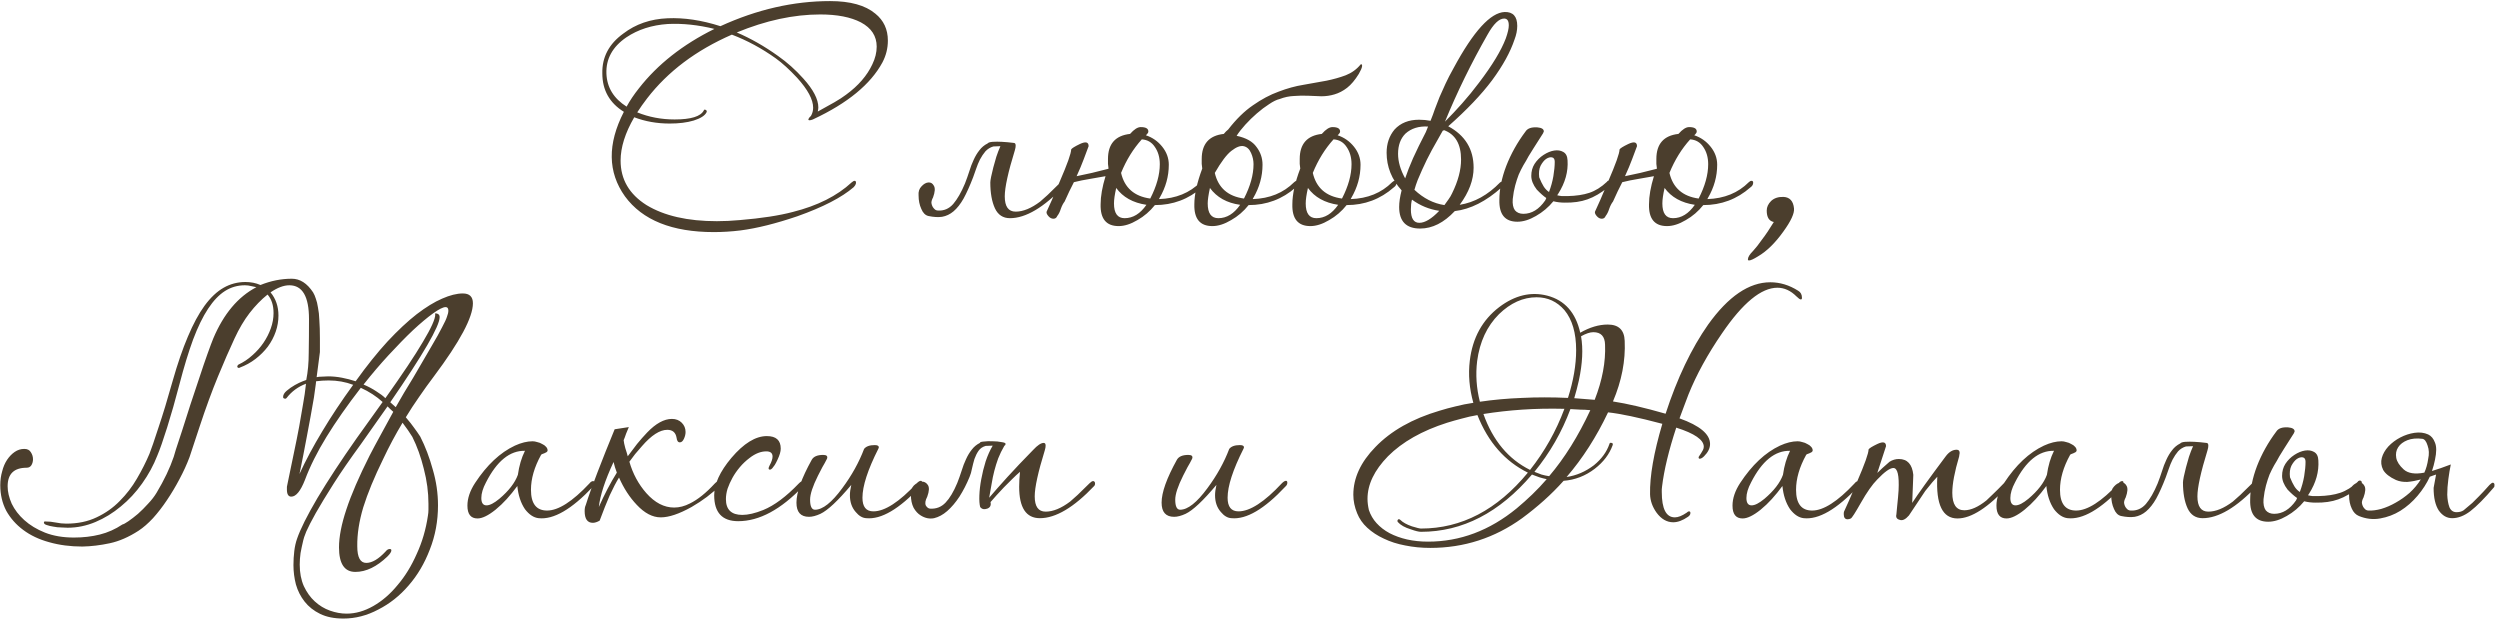 <?xml version="1.0" encoding="UTF-8"?> <svg xmlns="http://www.w3.org/2000/svg" width="275" height="69" viewBox="0 0 275 69" fill="none"><path d="M68.926 11.73C69.286 11.07 69.736 10.4 70.276 9.72C72.336 7.08 75.106 4.9 78.586 3.18C76.806 2.74 75.096 2.56 73.456 2.64C71.696 2.76 70.176 3.25 68.896 4.11C67.376 5.15 66.646 6.48 66.706 8.1C66.766 9.62 67.506 10.83 68.926 11.73ZM89.956 12.27C90.656 11.89 91.266 11.55 91.786 11.25C92.306 10.95 92.736 10.67 93.076 10.41C94.416 9.43 95.376 8.32 95.956 7.08C96.276 6.42 96.436 5.77 96.436 5.13C96.436 3.97 95.856 3.08 94.696 2.46C93.576 1.88 92.086 1.59 90.226 1.59C87.306 1.59 84.246 2.25 81.046 3.57C82.586 4.23 84.096 5.09 85.576 6.15C86.576 6.85 87.506 7.68 88.366 8.64C89.466 9.86 90.016 10.92 90.016 11.82C90.016 11.92 89.996 12.07 89.956 12.27ZM97.066 6.87C95.766 9.27 93.236 11.35 89.476 13.11L89.416 13.14C89.256 13.2 89.136 13.23 89.056 13.23C88.936 13.23 88.896 13.18 88.936 13.08C88.976 12.98 89.066 12.87 89.206 12.75C89.366 12.47 89.446 12.17 89.446 11.85C89.446 10.95 88.856 9.85 87.676 8.55C86.836 7.65 86.056 6.94 85.336 6.42C83.796 5.32 82.186 4.45 80.506 3.81C76.566 5.53 73.456 7.87 71.176 10.83C70.776 11.35 70.416 11.86 70.096 12.36C71.376 12.88 72.746 13.14 74.206 13.14C76.006 13.14 77.076 12.81 77.416 12.15C77.456 12.05 77.526 12.03 77.626 12.09C77.746 12.15 77.776 12.24 77.716 12.36C77.536 12.72 77.066 13.02 76.306 13.26C75.566 13.48 74.686 13.59 73.666 13.59C72.266 13.59 70.966 13.36 69.766 12.9C68.766 14.62 68.266 16.21 68.266 17.67C68.266 19.73 69.216 21.36 71.116 22.56C73.056 23.74 75.636 24.33 78.856 24.33C79.256 24.33 79.666 24.32 80.086 24.3C80.506 24.28 80.936 24.25 81.376 24.21C83.776 24.01 85.726 23.71 87.226 23.31C89.926 22.63 92.076 21.55 93.676 20.07C93.816 19.95 93.926 19.89 94.006 19.89C94.126 19.89 94.176 19.98 94.156 20.16C94.116 20.32 94.036 20.46 93.916 20.58C92.596 21.72 90.526 22.79 87.706 23.79C86.526 24.19 85.416 24.52 84.376 24.78C83.336 25.04 82.356 25.23 81.436 25.35C80.436 25.47 79.466 25.53 78.526 25.53C73.926 25.53 70.666 24.22 68.746 21.6C66.846 18.94 66.806 15.84 68.626 12.3C67.046 11.32 66.256 9.91 66.256 8.07C66.216 6.29 66.986 4.83 68.566 3.69C69.926 2.65 71.546 2.09 73.426 2.01C75.246 1.93 77.186 2.22 79.246 2.88C83.266 1.04 87.286 0.12 91.306 0.12C93.526 0.12 95.186 0.58 96.286 1.5C97.206 2.24 97.666 3.23 97.666 4.47C97.666 5.31 97.466 6.11 97.066 6.87ZM109.264 16.11C108.924 16.21 108.634 16.39 108.394 16.65C108.174 16.91 107.974 17.21 107.794 17.55C107.634 17.87 107.494 18.21 107.374 18.57C107.254 18.91 107.144 19.22 107.044 19.5C106.684 20.44 106.334 21.22 105.994 21.84C105.654 22.44 105.284 22.91 104.884 23.25C104.504 23.57 104.084 23.77 103.624 23.85C103.184 23.91 102.684 23.88 102.124 23.76C101.784 23.68 101.524 23.42 101.344 22.98C101.144 22.54 101.044 22.05 101.044 21.51C101.004 21.09 101.114 20.75 101.374 20.49C101.614 20.23 101.864 20.09 102.124 20.07C102.384 20.05 102.584 20.17 102.724 20.43C102.884 20.69 102.854 21.12 102.634 21.72C102.514 21.94 102.454 22.14 102.454 22.32C102.474 22.48 102.524 22.63 102.604 22.77C102.684 22.89 102.774 22.99 102.874 23.07C102.974 23.13 103.074 23.16 103.174 23.16C103.834 23.2 104.394 22.96 104.854 22.44C105.314 21.9 105.744 21.15 106.144 20.19C106.324 19.73 106.484 19.28 106.624 18.84C106.764 18.38 106.924 17.96 107.104 17.58C107.284 17.18 107.494 16.83 107.734 16.53C107.974 16.21 108.274 15.96 108.634 15.78C108.714 15.68 108.904 15.62 109.204 15.6C109.524 15.58 109.854 15.58 110.194 15.6C110.594 15.62 111.034 15.66 111.514 15.72C111.654 15.72 111.724 15.82 111.724 16.02C111.724 16.16 111.694 16.33 111.634 16.53C110.894 18.93 110.524 20.62 110.524 21.6C110.524 22.72 110.924 23.28 111.724 23.28C112.544 23.28 113.444 22.91 114.424 22.17C114.604 22.01 114.874 21.77 115.234 21.45C115.594 21.11 116.034 20.68 116.554 20.16C116.714 20 116.844 19.92 116.944 19.92C117.044 19.92 117.114 19.98 117.154 20.1C117.174 20.26 117.144 20.38 117.064 20.46C114.824 22.82 112.834 24 111.094 24C110.334 24 109.784 23.64 109.444 22.92C109.104 22.18 108.934 21.23 108.934 20.07C108.934 19.95 108.964 19.74 109.024 19.44C109.084 19.14 109.164 18.8 109.264 18.42C109.364 18.04 109.474 17.65 109.594 17.25C109.734 16.83 109.884 16.44 110.044 16.08L109.264 16.11ZM126.168 14.76L126.048 14.88C126.768 15.12 127.368 15.54 127.848 16.14C128.328 16.74 128.568 17.4 128.568 18.12C128.568 19.4 128.228 20.62 127.548 21.78L127.488 21.9C129.348 21.84 130.868 21.22 132.048 20.04C132.148 19.94 132.248 19.89 132.348 19.89C132.468 19.89 132.528 19.96 132.528 20.1C132.528 20.3 132.428 20.47 132.228 20.61C130.748 21.91 129.018 22.56 127.038 22.56C126.498 23.24 125.858 23.79 125.118 24.21C124.378 24.65 123.688 24.87 123.048 24.87C121.688 24.87 121.028 24.07 121.068 22.47C121.068 21.59 121.248 20.56 121.608 19.38C121.088 19.48 120.518 19.58 119.898 19.68C119.278 19.78 118.688 19.9 118.128 20.04C117.968 20.38 117.798 20.72 117.618 21.06C117.458 21.4 117.288 21.77 117.108 22.17C116.948 22.37 116.808 22.64 116.688 22.98C116.588 23.3 116.458 23.56 116.298 23.76C116.218 23.96 116.078 24.06 115.878 24.06C115.678 24.06 115.498 23.97 115.338 23.79C115.158 23.59 115.088 23.42 115.128 23.28C115.268 22.98 115.458 22.56 115.698 22.02C115.938 21.46 116.228 20.78 116.568 19.98C117.408 18.04 117.828 16.86 117.828 16.44C117.888 16.32 118.208 16.12 118.788 15.84C119.428 15.54 119.748 15.62 119.748 16.08C119.608 16.48 119.428 16.96 119.208 17.52C119.008 18.06 118.748 18.68 118.428 19.38C118.968 19.26 119.528 19.14 120.108 19.02C120.688 18.88 121.288 18.73 121.908 18.57L121.938 18.54C121.918 18.38 121.898 18.21 121.878 18.03C121.878 17.85 121.878 17.67 121.878 17.49C121.878 15.83 122.688 14.91 124.308 14.73C124.748 14.23 125.138 13.98 125.478 13.98C126.038 13.98 126.318 14.14 126.318 14.46C126.318 14.56 126.268 14.66 126.168 14.76ZM125.598 15.33C124.658 16.37 123.898 17.6 123.318 19.02C123.698 20.66 124.768 21.6 126.528 21.84C127.228 20.48 127.578 19.22 127.578 18.06C127.578 17.32 127.398 16.69 127.038 16.17C126.698 15.65 126.218 15.37 125.598 15.33ZM122.778 20.67V20.7C122.618 21.4 122.538 21.96 122.538 22.38C122.538 23.46 122.928 24 123.708 24C124.628 24 125.428 23.51 126.108 22.53C124.628 22.31 123.518 21.69 122.778 20.67ZM136.028 14.94C137.068 15.16 137.798 15.57 138.218 16.17C138.658 16.75 138.878 17.4 138.878 18.12C138.878 19.4 138.538 20.62 137.858 21.78L137.798 21.9C139.658 21.84 141.178 21.22 142.358 20.04C142.458 19.94 142.558 19.89 142.658 19.89C142.778 19.89 142.838 19.96 142.838 20.1C142.838 20.3 142.738 20.47 142.538 20.61C141.058 21.91 139.328 22.56 137.348 22.56C136.808 23.24 136.168 23.79 135.428 24.21C134.688 24.65 133.998 24.87 133.358 24.87C131.998 24.87 131.338 24.07 131.378 22.47C131.378 21.41 131.668 20.1 132.248 18.54C132.228 18.38 132.208 18.21 132.188 18.03C132.188 17.85 132.188 17.67 132.188 17.49C132.188 15.83 132.998 14.91 134.618 14.73C134.718 14.63 134.798 14.54 134.858 14.46C134.938 14.38 135.018 14.31 135.098 14.25C135.978 13.11 136.888 12.22 137.828 11.58C138.768 10.92 139.708 10.42 140.648 10.08C141.588 9.72 142.498 9.47 143.378 9.33C144.278 9.17 145.118 9.02 145.898 8.88C146.678 8.72 147.388 8.52 148.028 8.28C148.688 8.02 149.238 7.62 149.678 7.08C149.798 7.04 149.848 7.11 149.828 7.29C149.808 7.47 149.688 7.75 149.468 8.13C149.048 8.81 148.618 9.32 148.178 9.66C147.738 10 147.278 10.24 146.798 10.38C146.338 10.52 145.858 10.59 145.358 10.59C144.878 10.57 144.378 10.55 143.858 10.53C143.358 10.51 142.848 10.52 142.328 10.56C141.808 10.58 141.288 10.69 140.768 10.89C140.428 10.97 140.038 11.16 139.598 11.46C139.158 11.74 138.708 12.08 138.248 12.48C137.808 12.86 137.388 13.27 136.988 13.71C136.588 14.15 136.268 14.56 136.028 14.94ZM136.838 21.84C137.538 20.48 137.888 19.22 137.888 18.06C137.888 17.64 137.798 17.23 137.618 16.83C137.438 16.41 137.168 16.16 136.808 16.08C136.448 16 135.998 16.17 135.458 16.59C134.938 16.99 134.328 17.8 133.628 19.02C134.008 20.66 135.078 21.6 136.838 21.84ZM133.088 20.67V20.7C132.928 21.44 132.848 22 132.848 22.38C132.848 23.46 133.238 24 134.018 24C134.938 24 135.738 23.51 136.418 22.53C134.958 22.33 133.848 21.71 133.088 20.67ZM143.869 20.67V20.7C143.709 21.4 143.629 21.96 143.629 22.38C143.629 23.46 144.019 24 144.799 24C145.719 24 146.519 23.51 147.199 22.53C145.719 22.31 144.609 21.69 143.869 20.67ZM146.689 15.33C145.749 16.37 144.989 17.6 144.409 19.02C144.789 20.66 145.859 21.6 147.619 21.84C148.319 20.48 148.669 19.22 148.669 18.06C148.669 17.32 148.489 16.69 148.129 16.17C147.789 15.65 147.309 15.37 146.689 15.33ZM147.259 14.76L147.139 14.88C147.859 15.12 148.459 15.54 148.939 16.14C149.419 16.74 149.659 17.4 149.659 18.12C149.659 19.4 149.319 20.62 148.639 21.78L148.579 21.9C150.439 21.84 151.959 21.22 153.139 20.04C153.239 19.94 153.339 19.89 153.439 19.89C153.559 19.89 153.619 19.96 153.619 20.1C153.619 20.3 153.519 20.47 153.319 20.61C151.839 21.91 150.109 22.56 148.129 22.56C147.589 23.24 146.949 23.79 146.209 24.21C145.469 24.65 144.779 24.87 144.139 24.87C142.779 24.87 142.119 24.07 142.159 22.47C142.159 21.37 142.449 20.06 143.029 18.54C143.009 18.38 142.989 18.21 142.969 18.03C142.969 17.85 142.969 17.67 142.969 17.49C142.969 15.83 143.779 14.91 145.399 14.73C145.839 14.23 146.229 13.98 146.569 13.98C147.129 13.98 147.409 14.14 147.409 14.46C147.409 14.56 147.359 14.66 147.259 14.76ZM162.097 18.45C162.097 19.79 161.587 21.15 160.567 22.53C162.187 22.27 163.667 21.45 165.007 20.07C165.167 19.97 165.267 19.92 165.307 19.92C165.427 19.92 165.487 19.99 165.487 20.13C165.487 20.31 165.387 20.47 165.187 20.61C163.467 22.15 161.747 23.02 160.027 23.22C158.827 24.5 157.557 25.14 156.217 25.14C154.677 25.14 153.907 24.35 153.907 22.77C153.907 22.25 153.997 21.64 154.177 20.94C153.077 19.72 152.527 18.34 152.527 16.8C152.527 15.8 152.817 14.95 153.397 14.25C154.057 13.53 154.957 13.17 156.097 13.17C156.537 13.17 156.957 13.21 157.357 13.29C157.537 12.85 157.697 12.42 157.837 12C157.997 11.58 158.167 11.14 158.347 10.68C158.547 10.22 158.767 9.73 159.007 9.21C159.247 8.69 159.547 8.11 159.907 7.47C162.087 3.43 163.957 1.38 165.517 1.32C166.437 1.3 166.897 1.81 166.897 2.85C166.897 3.33 166.797 3.83 166.597 4.35C166.137 5.73 165.317 7.22 164.137 8.82C162.957 10.4 161.347 12.09 159.307 13.89C161.167 14.89 162.097 16.41 162.097 18.45ZM158.767 14.37H158.707C158.307 15.07 157.907 15.78 157.507 16.5C157.127 17.2 156.767 17.93 156.427 18.69C156.267 19.07 156.107 19.44 155.947 19.8C155.807 20.16 155.687 20.52 155.587 20.88C156.587 21.82 157.687 22.38 158.887 22.56C159.047 22.34 159.197 22.13 159.337 21.93C159.497 21.71 159.627 21.49 159.727 21.27C160.387 19.93 160.717 18.69 160.717 17.55C160.717 15.85 160.087 14.77 158.827 14.31L158.767 14.37ZM165.637 4.23C165.857 3.61 165.967 3.13 165.967 2.79C165.967 2.29 165.797 2.04 165.457 2.04C164.897 2.04 164.287 2.63 163.627 3.81C161.847 6.93 160.287 10.12 158.947 13.38C159.587 12.74 160.217 12.07 160.837 11.37C161.477 10.65 162.097 9.89 162.697 9.09C164.157 7.17 165.137 5.55 165.637 4.23ZM154.597 14.7C154.057 15.24 153.787 15.98 153.787 16.92C153.787 17.78 154.047 18.68 154.567 19.62C154.787 18.96 155.077 18.22 155.437 17.4C155.817 16.56 156.287 15.6 156.847 14.52C156.887 14.42 156.927 14.32 156.967 14.22C157.007 14.12 157.047 14.02 157.087 13.92C156.067 13.86 155.237 14.12 154.597 14.7ZM158.317 23.19C157.217 23.03 156.217 22.62 155.317 21.96C155.237 22.26 155.197 22.62 155.197 23.04C155.197 24.02 155.507 24.51 156.127 24.51C156.747 24.51 157.477 24.07 158.317 23.19ZM169.041 20.85C168.641 20.33 168.441 19.83 168.441 19.35C168.441 18.85 168.561 18.41 168.801 18.03C169.061 17.63 169.391 17.3 169.791 17.04C170.191 16.78 170.581 16.62 170.961 16.56C171.341 16.5 171.671 16.55 171.951 16.71C172.251 16.87 172.411 17.18 172.431 17.64C172.511 18.88 172.171 20.1 171.411 21.3L171.291 21.48C171.451 21.52 171.621 21.55 171.801 21.57C172.001 21.57 172.211 21.57 172.431 21.57C173.371 21.55 174.171 21.43 174.831 21.21C175.491 20.99 176.131 20.59 176.751 20.01C176.811 19.91 176.901 19.86 177.021 19.86C177.061 19.86 177.111 19.89 177.171 19.95C177.231 20.01 177.241 20.06 177.201 20.1C177.041 20.3 176.971 20.42 176.991 20.46C177.031 20.48 176.991 20.53 176.871 20.61C176.111 21.23 175.361 21.67 174.621 21.93C173.901 22.19 173.061 22.31 172.101 22.29C171.681 22.29 171.271 22.24 170.871 22.14C170.331 22.8 169.691 23.34 168.951 23.76C168.231 24.18 167.551 24.39 166.911 24.39C165.551 24.39 164.891 23.59 164.931 21.99C164.931 20.83 165.181 19.59 165.681 18.27C166.201 16.93 166.911 15.66 167.811 14.46C168.031 14.12 168.461 13.97 169.101 14.01C169.581 14.05 169.821 14.2 169.821 14.46C169.781 14.54 169.751 14.61 169.731 14.67C169.351 15.27 169.001 15.82 168.681 16.32C168.381 16.82 168.201 17.11 168.141 17.19C167.961 17.53 167.771 17.86 167.571 18.18C167.391 18.5 167.221 18.84 167.061 19.2C166.921 19.56 166.791 19.96 166.671 20.4C166.551 20.84 166.461 21.34 166.401 21.9C166.361 22.44 166.441 22.85 166.641 23.13C166.861 23.39 167.171 23.52 167.571 23.52C168.491 23.52 169.291 23.03 169.971 22.05C169.991 22.01 170.011 21.97 170.031 21.93C170.051 21.87 170.071 21.82 170.091 21.78C169.791 21.58 169.441 21.27 169.041 20.85ZM171.021 17.79C171.021 17.51 170.921 17.35 170.721 17.31C170.521 17.27 170.301 17.33 170.061 17.49C169.841 17.65 169.641 17.9 169.461 18.24C169.301 18.58 169.251 19 169.311 19.5C169.471 19.9 169.631 20.23 169.791 20.49C169.951 20.75 170.151 20.96 170.391 21.12C170.611 20.54 170.771 19.96 170.871 19.38C170.971 18.78 171.021 18.25 171.021 17.79ZM186.49 14.76L186.37 14.88C187.09 15.12 187.69 15.54 188.17 16.14C188.65 16.74 188.89 17.4 188.89 18.12C188.89 19.4 188.55 20.62 187.87 21.78L187.81 21.9C189.67 21.84 191.19 21.22 192.37 20.04C192.47 19.94 192.57 19.89 192.67 19.89C192.79 19.89 192.85 19.96 192.85 20.1C192.85 20.3 192.75 20.47 192.55 20.61C191.07 21.91 189.34 22.56 187.36 22.56C186.82 23.24 186.18 23.79 185.44 24.21C184.7 24.65 184.01 24.87 183.37 24.87C182.01 24.87 181.35 24.07 181.39 22.47C181.39 21.59 181.57 20.56 181.93 19.38C181.41 19.48 180.84 19.58 180.22 19.68C179.6 19.78 179.01 19.9 178.45 20.04C178.29 20.38 178.12 20.72 177.94 21.06C177.78 21.4 177.61 21.77 177.43 22.17C177.27 22.37 177.13 22.64 177.01 22.98C176.91 23.3 176.78 23.56 176.62 23.76C176.54 23.96 176.4 24.06 176.2 24.06C176 24.06 175.82 23.97 175.66 23.79C175.48 23.59 175.41 23.42 175.45 23.28C175.59 22.98 175.78 22.56 176.02 22.02C176.26 21.46 176.55 20.78 176.89 19.98C177.73 18.04 178.15 16.86 178.15 16.44C178.21 16.32 178.53 16.12 179.11 15.84C179.75 15.54 180.07 15.62 180.07 16.08C179.93 16.48 179.75 16.96 179.53 17.52C179.33 18.06 179.07 18.68 178.75 19.38C179.29 19.26 179.85 19.14 180.43 19.02C181.01 18.88 181.61 18.73 182.23 18.57L182.26 18.54C182.24 18.38 182.22 18.21 182.2 18.03C182.2 17.85 182.2 17.67 182.2 17.49C182.2 15.83 183.01 14.91 184.63 14.73C185.07 14.23 185.46 13.98 185.8 13.98C186.36 13.98 186.64 14.14 186.64 14.46C186.64 14.56 186.59 14.66 186.49 14.76ZM185.92 15.33C184.98 16.37 184.22 17.6 183.64 19.02C184.02 20.66 185.09 21.6 186.85 21.84C187.55 20.48 187.9 19.22 187.9 18.06C187.9 17.32 187.72 16.69 187.36 16.17C187.02 15.65 186.54 15.37 185.92 15.33ZM183.1 20.67V20.7C182.94 21.4 182.86 21.96 182.86 22.38C182.86 23.46 183.25 24 184.03 24C184.95 24 185.75 23.51 186.43 22.53C184.95 22.31 183.84 21.69 183.1 20.67ZM197.34 22.92C197.4 23.46 197.01 24.31 196.17 25.47C195.27 26.73 194.34 27.64 193.38 28.2C192.9 28.5 192.57 28.65 192.39 28.65C192.31 28.65 192.27 28.61 192.27 28.53C192.27 28.29 192.46 27.98 192.84 27.6C193.12 27.3 193.45 26.88 193.83 26.34C194.23 25.82 194.66 25.18 195.12 24.42C194.6 24.32 194.34 23.9 194.34 23.16C194.34 22.78 194.5 22.43 194.82 22.11C195.16 21.79 195.62 21.64 196.2 21.66C196.88 21.7 197.26 22.12 197.34 22.92ZM46.23 48.03C46.79 49.13 47.25 50.34 47.61 51.66C47.99 52.96 48.18 54.27 48.18 55.59C48.18 57.31 47.88 58.93 47.28 60.45C46.7 61.97 45.92 63.29 44.94 64.41C43.98 65.53 42.87 66.41 41.61 67.05C40.37 67.71 39.09 68.04 37.77 68.04C36.77 68.04 35.92 67.87 35.22 67.53C34.52 67.19 33.95 66.74 33.51 66.18C33.07 65.62 32.75 64.99 32.55 64.29C32.37 63.59 32.28 62.88 32.28 62.16C32.28 61.64 32.31 61.13 32.37 60.63C32.43 60.13 32.53 59.68 32.67 59.28C33.03 58.22 33.78 56.72 34.92 54.78C36.08 52.84 37.51 50.66 39.21 48.24L42.09 44.22C41.41 43.6 40.61 43.08 39.69 42.66C38.19 44.6 36.93 46.4 35.91 48.06C34.89 49.72 34.1 51.3 33.54 52.8C33.06 54.02 32.56 54.63 32.04 54.63C31.72 54.63 31.56 54.37 31.56 53.85C31.56 53.75 31.56 53.65 31.56 53.55C31.58 53.45 31.6 53.35 31.62 53.25C31.88 51.95 32.12 50.79 32.34 49.77C32.56 48.73 32.75 47.78 32.91 46.92C33.07 46.04 33.21 45.23 33.33 44.49C33.47 43.73 33.58 42.97 33.66 42.21C32.8 42.53 32.09 43.05 31.53 43.77C31.49 43.83 31.44 43.86 31.38 43.86C31.34 43.86 31.29 43.85 31.23 43.83C31.17 43.79 31.14 43.74 31.14 43.68C31.14 43.44 31.27 43.21 31.53 42.99C31.81 42.75 32.11 42.54 32.43 42.36C32.75 42.18 33.04 42.04 33.3 41.94C33.58 41.84 33.71 41.79 33.69 41.79C33.87 40.89 33.96 39.9 33.96 38.82C33.98 37.72 33.99 36.48 33.99 35.1C33.99 32.62 33.27 31.38 31.83 31.38C31.21 31.38 30.52 31.64 29.76 32.16C30.34 32.86 30.63 33.71 30.63 34.71C30.63 35.31 30.53 35.9 30.33 36.48C30.13 37.06 29.84 37.61 29.46 38.13C29.08 38.63 28.63 39.08 28.11 39.48C27.59 39.88 27.01 40.2 26.37 40.44C26.35 40.44 26.33 40.45 26.31 40.47C26.31 40.47 26.3 40.47 26.28 40.47C26.16 40.47 26.1 40.41 26.1 40.29C26.1 40.25 26.14 40.19 26.22 40.11C26.78 39.85 27.29 39.51 27.75 39.09C28.23 38.67 28.64 38.21 28.98 37.71C29.32 37.21 29.59 36.68 29.79 36.12C29.99 35.56 30.09 35 30.09 34.44C30.09 33.58 29.87 32.9 29.43 32.4C28.73 32.96 28.07 33.64 27.45 34.44C26.85 35.22 26.3 36.15 25.8 37.23C25.24 38.43 24.63 39.83 23.97 41.43C23.31 43.03 22.64 44.86 21.96 46.92L20.85 50.28C20.55 51.08 20.18 51.89 19.74 52.71C19.32 53.51 18.86 54.28 18.36 55.02C17.88 55.74 17.37 56.4 16.83 57C16.29 57.58 15.76 58.04 15.24 58.38C14.16 59.08 13.1 59.54 12.06 59.76C11.04 59.98 10.04 60.1 9.06 60.12C7.74 60.12 6.52 59.96 5.4 59.64C4.3 59.34 3.35 58.89 2.55 58.29C1.77 57.71 1.15 57.01 0.69 56.19C0.25 55.35 0.03 54.41 0.03 53.37C0.03 52.83 0.1 52.32 0.24 51.84C0.36 51.36 0.54 50.94 0.78 50.58C1.02 50.22 1.3 49.93 1.62 49.71C1.94 49.49 2.29 49.38 2.67 49.38C3.01 49.38 3.25 49.5 3.39 49.74C3.55 49.98 3.63 50.24 3.63 50.52C3.63 50.76 3.57 50.98 3.45 51.18C3.33 51.36 3.16 51.45 2.94 51.45C1.54 51.45 0.84 52.13 0.84 53.49C0.84 54.09 0.99 54.73 1.29 55.41C1.61 56.07 2.07 56.67 2.67 57.21C3.29 57.77 4.05 58.23 4.95 58.59C5.87 58.95 6.93 59.13 8.13 59.13C9.15 59.13 10.1 59.02 10.98 58.8C11.86 58.58 12.69 58.21 13.47 57.69C13.59 57.67 13.81 57.55 14.13 57.33C14.45 57.11 14.8 56.84 15.18 56.52C15.56 56.18 15.93 55.81 16.29 55.41C16.67 55.01 16.98 54.61 17.22 54.21C18.06 52.81 18.69 51.49 19.11 50.25C19.11 50.25 19.19 49.98 19.35 49.44C19.53 48.88 19.76 48.18 20.04 47.34C20.32 46.48 20.62 45.54 20.94 44.52C21.28 43.5 21.61 42.51 21.93 41.55C22.25 40.57 22.55 39.69 22.83 38.91C23.11 38.13 23.32 37.57 23.46 37.23C24.6 34.53 26.18 32.65 28.2 31.59C28.04 31.55 27.85 31.51 27.63 31.47C27.41 31.41 27.18 31.38 26.94 31.38C26.14 31.38 25.41 31.59 24.75 32.01C24.09 32.43 23.47 33.08 22.89 33.96C22.31 34.84 21.76 35.97 21.24 37.35C20.74 38.71 20.24 40.35 19.74 42.27C19.28 44.03 18.83 45.61 18.39 47.01C17.95 48.41 17.59 49.44 17.31 50.1C16.89 51.18 16.33 52.21 15.63 53.19C14.95 54.15 14.17 54.99 13.29 55.71C12.43 56.43 11.5 57 10.5 57.42C9.5 57.84 8.48 58.05 7.44 58.05C7.28 58.05 7.05 58.04 6.75 58.02C6.45 58.02 6.16 57.99 5.88 57.93C5.6 57.89 5.35 57.83 5.13 57.75C4.93 57.69 4.83 57.6 4.83 57.48C4.83 57.4 4.87 57.36 4.95 57.36C5.37 57.36 5.77 57.4 6.15 57.48C6.53 57.56 6.91 57.6 7.29 57.6C8.55 57.6 9.66 57.37 10.62 56.91C11.6 56.45 12.45 55.85 13.17 55.11C13.91 54.37 14.54 53.55 15.06 52.65C15.6 51.73 16.06 50.82 16.44 49.92C16.64 49.42 16.97 48.46 17.43 47.04C17.91 45.62 18.43 43.91 18.99 41.91C19.53 40.01 20.09 38.38 20.67 37.02C21.25 35.64 21.86 34.51 22.5 33.63C23.16 32.73 23.86 32.07 24.6 31.65C25.34 31.23 26.14 31.02 27 31.02C27.6 31.02 28.15 31.13 28.65 31.35C29.79 30.89 30.94 30.66 32.1 30.66C33 30.66 33.78 31.16 34.44 32.16C34.56 32.36 34.66 32.59 34.74 32.85C34.84 33.11 34.92 33.44 34.98 33.84C35.06 34.22 35.11 34.69 35.13 35.25C35.17 35.79 35.19 36.46 35.19 37.26V38.73L34.83 41.49C34.99 41.45 35.19 41.43 35.43 41.43C35.67 41.41 35.89 41.4 36.09 41.4C36.59 41.4 37.1 41.45 37.62 41.55C38.14 41.65 38.64 41.78 39.12 41.94C40.34 40.24 41.51 38.78 42.63 37.56C43.77 36.34 44.84 35.34 45.84 34.56C46.86 33.78 47.79 33.21 48.63 32.85C49.49 32.47 50.25 32.28 50.91 32.28C51.65 32.28 52.02 32.64 52.02 33.36C52.02 34.9 50.59 37.58 47.73 41.4C47.17 42.14 46.63 42.89 46.11 43.65C45.59 44.39 45.1 45.14 44.64 45.9L44.76 46.05C45.04 46.37 45.3 46.7 45.54 47.04C45.78 47.36 46.01 47.69 46.23 48.03ZM45.36 48.06C45.08 47.6 44.72 47.08 44.28 46.5C43.5 47.8 42.79 49.13 42.15 50.49C41.17 52.49 40.44 54.26 39.96 55.8C39.5 57.34 39.28 58.77 39.3 60.09C39.3 61.31 39.63 61.92 40.29 61.92C40.93 61.92 41.64 61.5 42.42 60.66C42.56 60.48 42.71 60.39 42.87 60.39C42.99 60.39 43.05 60.44 43.05 60.54C43.05 60.7 42.91 60.92 42.63 61.2C41.45 62.34 40.27 62.91 39.09 62.91C37.89 62.91 37.29 62.01 37.29 60.21C37.29 59.05 37.56 57.66 38.1 56.04C38.64 54.4 39.49 52.43 40.65 50.13C40.99 49.47 41.38 48.74 41.82 47.94C42.26 47.14 42.74 46.26 43.26 45.3C43.16 45.2 43.05 45.1 42.93 45C42.83 44.9 42.73 44.8 42.63 44.7L39.69 48.87C38.49 50.51 37.49 51.96 36.69 53.22C35.89 54.48 35.24 55.55 34.74 56.43C34.26 57.29 33.91 57.97 33.69 58.47C33.49 58.97 33.38 59.29 33.36 59.43C33.24 59.93 33.14 60.4 33.06 60.84C33 61.28 32.97 61.7 32.97 62.1C32.97 63 33.12 63.79 33.42 64.47C33.74 65.15 34.14 65.71 34.62 66.15C35.12 66.61 35.68 66.95 36.3 67.17C36.92 67.39 37.53 67.5 38.13 67.5C39.11 67.5 40.09 67.22 41.07 66.66C42.05 66.1 42.94 65.33 43.74 64.35C44.56 63.39 45.26 62.25 45.84 60.93C46.44 59.63 46.85 58.23 47.07 56.73C47.11 56.51 47.13 56.29 47.13 56.07C47.13 55.85 47.13 55.63 47.13 55.41C47.13 54.15 46.96 52.87 46.62 51.57C46.3 50.27 45.88 49.1 45.36 48.06ZM45.45 41.55C46.29 40.11 46.96 38.96 47.46 38.1C47.98 37.22 48.37 36.52 48.63 36C48.91 35.48 49.09 35.09 49.17 34.83C49.27 34.57 49.32 34.35 49.32 34.17C49.32 33.91 49.22 33.78 49.02 33.78C48.74 33.78 48.28 34.01 47.64 34.47C47 34.93 46.26 35.55 45.42 36.33C44.6 37.11 43.71 38.02 42.75 39.06C41.81 40.08 40.89 41.16 39.99 42.3C40.51 42.52 40.98 42.77 41.4 43.05C41.82 43.31 42.15 43.56 42.39 43.8C44.27 41.16 45.65 39.09 46.53 37.59C47.43 36.09 47.88 35.09 47.88 34.59L47.85 34.56C47.85 34.5 47.87 34.47 47.91 34.47C48.03 34.47 48.13 34.5 48.21 34.56C48.31 34.62 48.36 34.73 48.36 34.89C48.36 35.87 46.55 38.99 42.93 44.25C43.03 44.35 43.13 44.44 43.23 44.52C43.33 44.6 43.43 44.69 43.53 44.79C43.81 44.29 44.11 43.77 44.43 43.23C44.77 42.69 45.11 42.13 45.45 41.55ZM34.74 42.24C34.7 42.6 34.63 43.1 34.53 43.74C34.43 44.36 34.31 45.04 34.17 45.78C34.03 46.52 33.89 47.27 33.75 48.03C33.61 48.77 33.48 49.45 33.36 50.07C33.24 50.69 33.14 51.19 33.06 51.57C32.98 51.95 32.94 52.14 32.94 52.14C33.64 50.62 34.48 49.05 35.46 47.43C36.44 45.79 37.57 44.09 38.85 42.33C38.01 42.01 37.11 41.85 36.15 41.85C35.67 41.85 35.21 41.88 34.77 41.94L34.74 42.24ZM65.216 53.55C62.876 56.03 60.886 57.18 59.246 57C58.706 56.94 58.206 56.61 57.746 56.01C57.286 55.33 57.006 54.48 56.906 53.46C56.526 53.98 56.136 54.46 55.736 54.9C55.356 55.32 54.946 55.71 54.506 56.07C53.706 56.71 53.046 57.03 52.526 57.03C51.786 57.03 51.416 56.56 51.416 55.62C51.416 54.82 51.696 53.99 52.256 53.13C53.556 51.15 55.016 49.78 56.636 49.02C57.336 48.7 57.986 48.54 58.586 48.54C58.746 48.54 58.916 48.57 59.096 48.63C59.296 48.67 59.476 48.74 59.636 48.84C59.816 48.92 59.956 49.02 60.056 49.14C60.176 49.26 60.236 49.4 60.236 49.56C60.236 49.62 60.196 49.68 60.116 49.74C60.056 49.78 59.976 49.82 59.876 49.86C59.796 49.88 59.716 49.91 59.636 49.95C59.556 49.99 59.516 50.02 59.516 50.04C58.776 51.38 58.406 52.66 58.406 53.88C58.406 55.4 58.996 56.16 60.176 56.16C61.416 56.16 62.966 55.17 64.826 53.19C64.966 53.01 65.106 52.92 65.246 52.92C65.346 52.92 65.396 52.99 65.396 53.13C65.396 53.29 65.336 53.43 65.216 53.55ZM57.746 49.59C56.086 49.55 54.656 50.71 53.456 53.07C53.116 53.71 52.946 54.28 52.946 54.78C52.946 55.32 53.136 55.59 53.516 55.59C53.876 55.59 54.346 55.35 54.926 54.87C55.966 53.99 56.646 53.11 56.966 52.23C57.106 51.23 57.366 50.35 57.746 49.59ZM69.172 46.98C69.092 47.16 68.992 47.4 68.872 47.7C68.772 48 68.682 48.24 68.602 48.42C68.622 48.64 68.682 48.93 68.782 49.29C68.902 49.65 68.992 49.95 69.052 50.19C69.392 49.73 69.732 49.28 70.072 48.84C70.432 48.4 70.802 47.98 71.182 47.58C72.142 46.58 73.052 46.08 73.912 46.08C74.352 46.08 74.712 46.22 74.992 46.5C75.272 46.78 75.412 47.12 75.412 47.52C75.412 47.76 75.352 48.01 75.232 48.27C75.112 48.53 74.962 48.66 74.782 48.66C74.582 48.66 74.462 48.49 74.422 48.15C74.322 47.57 73.982 47.28 73.402 47.28C72.582 47.28 71.652 47.88 70.612 49.08C70.352 49.38 70.102 49.67 69.862 49.95C69.642 50.23 69.432 50.51 69.232 50.79C69.612 52.11 70.232 53.26 71.092 54.24C72.032 55.3 73.052 55.83 74.152 55.83C74.732 55.83 75.312 55.68 75.892 55.38C76.752 54.96 77.662 54.23 78.622 53.19C78.822 52.99 78.982 52.89 79.102 52.89C79.202 52.93 79.252 53 79.252 53.1C79.252 53.2 79.202 53.33 79.102 53.49C78.322 54.29 77.312 55.05 76.072 55.77C74.712 56.53 73.582 56.91 72.682 56.91C71.782 56.91 70.902 56.45 70.042 55.53C69.262 54.71 68.612 53.71 68.092 52.53C67.772 53.05 67.432 53.7 67.072 54.48C66.732 55.26 66.362 56.19 65.962 57.27C65.682 57.43 65.432 57.51 65.212 57.51C64.612 57.51 64.312 57.08 64.312 56.22C64.312 55.94 64.352 55.72 64.432 55.56C64.732 54.6 65.162 53.4 65.722 51.96C66.282 50.5 66.912 48.92 67.612 47.22L69.172 46.98ZM67.852 51.99C67.692 51.57 67.572 51.18 67.492 50.82C66.552 52.84 66.012 54.49 65.872 55.77C66.492 54.37 67.152 53.11 67.852 51.99ZM88.341 53.49C85.901 56.05 83.521 57.33 81.201 57.33C79.441 57.33 78.561 56.38 78.561 54.48C78.561 53.24 79.191 51.87 80.451 50.37C81.811 48.77 83.111 47.97 84.351 47.97C85.371 47.97 85.881 48.43 85.881 49.35C85.881 49.67 85.761 50.08 85.521 50.58C85.421 50.8 85.321 50.99 85.221 51.15C85.121 51.29 85.031 51.41 84.951 51.51C84.851 51.61 84.771 51.66 84.711 51.66C84.511 51.66 84.491 51.51 84.651 51.21C84.871 50.81 84.981 50.48 84.981 50.22C84.981 49.84 84.751 49.65 84.291 49.65C83.691 49.65 83.081 49.89 82.461 50.37C82.061 50.67 81.701 51.01 81.381 51.39C81.061 51.77 80.791 52.16 80.571 52.56C80.351 52.96 80.171 53.36 80.031 53.76C79.911 54.16 79.851 54.54 79.851 54.9C79.851 56.06 80.451 56.64 81.651 56.64C82.291 56.64 83.061 56.46 83.961 56.1C85.181 55.6 86.481 54.63 87.861 53.19C88.061 52.99 88.221 52.89 88.341 52.89C88.441 52.93 88.491 53 88.491 53.1C88.491 53.22 88.441 53.35 88.341 53.49ZM96.61 49.38C95.45 51.68 94.87 53.47 94.87 54.75C94.87 55.75 95.27 56.25 96.07 56.25C97.33 56.25 98.92 55.22 100.84 53.16C101.02 52.98 101.17 52.89 101.29 52.89C101.39 52.89 101.44 52.96 101.44 53.1C101.44 53.26 101.37 53.4 101.23 53.52C98.91 56 96.93 57.16 95.29 57C94.87 56.98 94.48 56.75 94.12 56.31C93.7 55.83 93.49 55.22 93.49 54.48C93.49 54.16 93.54 53.78 93.64 53.34C92.18 55.08 91.05 56.14 90.25 56.52C89.77 56.74 89.35 56.85 88.99 56.85C88.07 56.85 87.61 56.33 87.61 55.29C87.61 54.17 88.17 52.6 89.29 50.58C89.49 50.22 89.91 50.04 90.55 50.04C90.93 50.04 91.07 50.18 90.97 50.46C90.81 50.78 90.64 51.09 90.46 51.39C90.3 51.69 90.14 52 89.98 52.32C89.4 53.48 89.11 54.36 89.11 54.96C89.11 55.7 89.29 56.07 89.65 56.07C90.49 56.07 91.49 55.28 92.65 53.7C93.69 52.3 94.49 50.86 95.05 49.38C95.27 49.1 95.66 48.96 96.22 48.96C96.52 48.96 96.67 49.04 96.67 49.2C96.67 49.24 96.65 49.3 96.61 49.38ZM107.789 48.72C107.789 48.64 107.929 48.59 108.209 48.57C108.509 48.53 108.839 48.52 109.199 48.54C109.559 48.54 109.879 48.57 110.159 48.63C110.459 48.67 110.609 48.73 110.609 48.81C110.609 48.93 110.569 49 110.489 49.02C110.209 49.5 109.979 49.97 109.799 50.43C109.639 50.87 109.499 51.32 109.379 51.78C109.259 52.24 109.159 52.72 109.079 53.22C108.999 53.7 108.909 54.21 108.809 54.75C109.369 54.09 110.039 53.33 110.819 52.47C111.619 51.59 112.559 50.6 113.639 49.5C114.119 48.98 114.509 48.72 114.809 48.72C114.949 48.72 115.019 48.82 115.019 49.02C115.019 49.16 114.989 49.33 114.929 49.53C114.189 51.93 113.819 53.62 113.819 54.6C113.819 55.72 114.219 56.28 115.019 56.28C115.839 56.28 116.739 55.91 117.719 55.17C117.899 55.01 118.169 54.77 118.529 54.45C118.889 54.11 119.329 53.68 119.849 53.16C120.009 53 120.139 52.92 120.239 52.92C120.339 52.92 120.409 52.98 120.449 53.1C120.469 53.26 120.439 53.38 120.359 53.46C118.119 55.82 116.129 57 114.389 57C112.869 57 112.109 55.85 112.109 53.55C112.109 53.05 112.139 52.5 112.199 51.9C111.919 52.14 111.629 52.41 111.329 52.71C111.029 53.01 110.729 53.31 110.429 53.61C110.149 53.91 109.879 54.2 109.619 54.48C109.359 54.76 109.139 55.01 108.959 55.23C109.039 55.59 108.919 55.83 108.599 55.95C108.259 56.07 107.999 56.01 107.819 55.77C107.739 55.47 107.709 55.05 107.729 54.51C107.749 53.95 107.819 53.35 107.939 52.71C108.059 52.05 108.219 51.4 108.419 50.76C108.639 50.1 108.899 49.52 109.199 49.02L108.419 49.05C108.079 49.15 107.819 49.33 107.639 49.59C107.459 49.85 107.309 50.15 107.189 50.49C107.089 50.83 106.999 51.18 106.919 51.54C106.859 51.88 106.769 52.19 106.649 52.47C106.329 53.25 105.959 53.97 105.539 54.63C105.119 55.27 104.669 55.8 104.189 56.22C103.729 56.62 103.249 56.88 102.749 57C102.249 57.1 101.759 57 101.279 56.7C100.979 56.52 100.719 56.24 100.499 55.86C100.299 55.46 100.199 54.99 100.199 54.45C100.159 54.01 100.269 53.66 100.529 53.4C100.809 53.14 101.089 53 101.369 52.98C101.649 52.96 101.879 53.08 102.059 53.34C102.239 53.6 102.219 54.03 101.999 54.63C101.779 55.05 101.729 55.38 101.849 55.62C101.989 55.84 102.149 55.95 102.329 55.95C102.989 55.99 103.549 55.77 104.009 55.29C104.469 54.81 104.899 54.09 105.299 53.13C105.479 52.67 105.639 52.22 105.779 51.78C105.919 51.32 106.079 50.9 106.259 50.52C106.439 50.12 106.649 49.77 106.889 49.47C107.129 49.15 107.429 48.9 107.789 48.72ZM136.776 49.38C135.616 51.68 135.036 53.47 135.036 54.75C135.036 55.75 135.436 56.25 136.236 56.25C137.496 56.25 139.086 55.22 141.006 53.16C141.186 52.98 141.336 52.89 141.456 52.89C141.556 52.89 141.606 52.96 141.606 53.1C141.606 53.26 141.536 53.4 141.396 53.52C139.076 56 137.096 57.16 135.456 57C135.036 56.98 134.646 56.75 134.286 56.31C133.866 55.83 133.656 55.22 133.656 54.48C133.656 54.16 133.706 53.78 133.806 53.34C132.346 55.08 131.216 56.14 130.416 56.52C129.936 56.74 129.516 56.85 129.156 56.85C128.236 56.85 127.776 56.33 127.776 55.29C127.776 54.17 128.336 52.6 129.456 50.58C129.656 50.22 130.076 50.04 130.716 50.04C131.096 50.04 131.236 50.18 131.136 50.46C130.976 50.78 130.806 51.09 130.626 51.39C130.466 51.69 130.306 52 130.146 52.32C129.566 53.48 129.276 54.36 129.276 54.96C129.276 55.7 129.456 56.07 129.816 56.07C130.656 56.07 131.656 55.28 132.816 53.7C133.856 52.3 134.656 50.86 135.216 49.38C135.436 49.1 135.826 48.96 136.386 48.96C136.686 48.96 136.836 49.04 136.836 49.2C136.836 49.24 136.816 49.3 136.776 49.38ZM172.476 43.77C173.076 41.89 173.376 40.14 173.376 38.52C173.376 36.62 172.946 35.15 172.086 34.11C171.266 33.17 170.246 32.7 169.026 32.7C167.546 32.7 166.166 33.32 164.886 34.56C163.566 35.88 162.766 37.6 162.486 39.72C162.306 41.2 162.406 42.69 162.786 44.19C164.286 43.97 165.836 43.83 167.436 43.77C169.056 43.69 170.736 43.69 172.476 43.77ZM173.916 36.99C174.156 38.37 174.076 39.99 173.676 41.85C173.596 42.19 173.516 42.52 173.436 42.84C173.356 43.16 173.266 43.48 173.166 43.8L175.416 43.98C176.256 41.82 176.636 39.8 176.556 37.92C176.536 37 176.106 36.54 175.266 36.54C174.906 36.54 174.456 36.69 173.916 36.99ZM177.396 48.96C177.036 49.96 176.376 50.83 175.416 51.57C174.396 52.35 173.256 52.79 171.996 52.89C171.316 53.65 170.596 54.37 169.836 55.05C169.076 55.73 168.276 56.38 167.436 57C164.416 59.18 161.046 60.27 157.326 60.27C156.366 60.27 155.446 60.18 154.566 60C153.706 59.84 152.926 59.59 152.226 59.25C151.526 58.93 150.916 58.53 150.396 58.05C149.896 57.59 149.526 57.06 149.286 56.46C149.006 55.78 148.866 55.1 148.866 54.42C148.866 52.58 149.676 50.83 151.296 49.17C153.016 47.39 155.366 46.06 158.346 45.18C158.926 45 159.516 44.84 160.116 44.7C160.736 44.54 161.386 44.41 162.066 44.31C161.626 42.73 161.496 41.19 161.676 39.69C161.976 37.17 163.056 35.2 164.916 33.78C166.636 32.48 168.396 32.06 170.196 32.52C172.116 33.02 173.326 34.38 173.826 36.6C174.866 36 175.876 35.7 176.856 35.7C178.056 35.7 178.676 36.3 178.716 37.5C178.816 39.68 178.386 41.9 177.426 44.16C178.986 44.4 180.916 44.85 183.216 45.51C184.496 41.59 186.056 38.32 187.896 35.7C190.116 32.6 192.396 31.05 194.736 31.05C195.796 31.05 196.816 31.36 197.796 31.98C198.076 32.14 198.216 32.4 198.216 32.76C198.216 32.88 198.176 32.94 198.096 32.94C197.996 32.94 197.836 32.83 197.616 32.61C196.976 31.97 196.276 31.65 195.516 31.65C193.736 31.65 191.706 33.32 189.426 36.66C187.846 38.96 186.616 41.2 185.736 43.38C185.556 43.84 185.386 44.29 185.226 44.73C185.066 45.15 184.906 45.58 184.746 46.02C186.986 46.82 188.106 47.76 188.106 48.84C188.106 49.3 187.886 49.75 187.446 50.19C187.266 50.37 187.106 50.46 186.966 50.46C186.886 50.46 186.846 50.41 186.846 50.31C186.846 50.27 186.876 50.21 186.936 50.13C186.996 50.05 187.056 49.96 187.116 49.86C187.196 49.74 187.266 49.62 187.326 49.5C187.386 49.38 187.416 49.26 187.416 49.14C187.416 48.38 186.406 47.68 184.386 47.04C183.566 49.54 183.046 51.7 182.826 53.52C182.806 53.62 182.796 53.72 182.796 53.82C182.796 53.92 182.796 54.02 182.796 54.12C182.796 55.98 183.276 56.91 184.236 56.91C184.596 56.91 185.026 56.74 185.526 56.4C185.626 56.3 185.716 56.25 185.796 56.25C185.896 56.25 185.946 56.31 185.946 56.43C185.946 56.59 185.856 56.73 185.676 56.85C185.096 57.25 184.556 57.45 184.056 57.45C183.356 57.45 182.746 57.1 182.226 56.4C181.766 55.76 181.526 55.08 181.506 54.36C181.466 52.38 181.916 49.8 182.856 46.62C180.216 45.92 178.226 45.5 176.886 45.36C175.606 48.06 174.086 50.43 172.326 52.47C173.406 52.31 174.406 51.88 175.326 51.18C176.166 50.5 176.736 49.72 177.036 48.84C177.056 48.72 177.136 48.68 177.276 48.72C177.396 48.74 177.436 48.82 177.396 48.96ZM162.516 45.66C161.916 45.76 161.336 45.89 160.776 46.05C160.236 46.19 159.706 46.34 159.186 46.5C156.426 47.38 154.256 48.61 152.676 50.19C151.176 51.73 150.426 53.29 150.426 54.87C150.426 55.25 150.476 55.66 150.576 56.1C150.756 56.64 151.036 57.12 151.416 57.54C151.816 57.98 152.296 58.35 152.856 58.65C153.436 58.95 154.076 59.18 154.776 59.34C155.496 59.5 156.266 59.58 157.086 59.58C160.606 59.58 163.856 58.36 166.836 55.92C167.436 55.42 168.006 54.91 168.546 54.39C169.106 53.85 169.636 53.29 170.136 52.71C169.856 52.65 169.586 52.58 169.326 52.5C169.066 52.4 168.796 52.3 168.516 52.2C164.936 56.4 160.866 58.5 156.306 58.5C156.066 58.5 155.696 58.41 155.196 58.23C154.536 58.03 154.056 57.76 153.756 57.42C153.696 57.32 153.706 57.23 153.786 57.15C153.846 57.09 153.926 57.1 154.026 57.18C154.306 57.46 154.736 57.7 155.316 57.9C155.836 58.06 156.166 58.14 156.306 58.14C160.766 58.14 164.686 56.09 168.066 51.99C165.546 50.75 163.696 48.64 162.516 45.66ZM172.086 44.97C170.466 44.93 168.916 44.96 167.436 45.06C165.976 45.16 164.556 45.32 163.176 45.54C164.216 48.46 165.926 50.51 168.306 51.69C169.906 49.67 171.166 47.43 172.086 44.97ZM174.936 45.12C174.556 45.08 174.186 45.06 173.826 45.06C173.466 45.04 173.106 45.02 172.746 45C171.806 47.52 170.486 49.82 168.786 51.9C169.046 52 169.306 52.1 169.566 52.2C169.846 52.28 170.126 52.34 170.406 52.38C172.106 50.38 173.616 47.96 174.936 45.12ZM204.376 53.55C202.036 56.03 200.046 57.18 198.406 57C197.866 56.94 197.366 56.61 196.906 56.01C196.446 55.33 196.166 54.48 196.066 53.46C195.686 53.98 195.296 54.46 194.896 54.9C194.516 55.32 194.106 55.71 193.666 56.07C192.866 56.71 192.206 57.03 191.686 57.03C190.946 57.03 190.576 56.56 190.576 55.62C190.576 54.82 190.856 53.99 191.416 53.13C192.716 51.15 194.176 49.78 195.796 49.02C196.496 48.7 197.146 48.54 197.746 48.54C197.906 48.54 198.076 48.57 198.256 48.63C198.456 48.67 198.636 48.74 198.796 48.84C198.976 48.92 199.116 49.02 199.216 49.14C199.336 49.26 199.396 49.4 199.396 49.56C199.396 49.62 199.356 49.68 199.276 49.74C199.216 49.78 199.136 49.82 199.036 49.86C198.956 49.88 198.876 49.91 198.796 49.95C198.716 49.99 198.676 50.02 198.676 50.04C197.936 51.38 197.566 52.66 197.566 53.88C197.566 55.4 198.156 56.16 199.336 56.16C200.576 56.16 202.126 55.17 203.986 53.19C204.126 53.01 204.266 52.92 204.406 52.92C204.506 52.92 204.556 52.99 204.556 53.13C204.556 53.29 204.496 53.43 204.376 53.55ZM196.906 49.59C195.246 49.55 193.816 50.71 192.616 53.07C192.276 53.71 192.106 54.28 192.106 54.78C192.106 55.32 192.296 55.59 192.676 55.59C193.036 55.59 193.506 55.35 194.086 54.87C195.126 53.99 195.806 53.11 196.126 52.23C196.266 51.23 196.526 50.35 196.906 49.59ZM220.903 53.43C218.703 55.83 216.843 57.03 215.323 57.03C213.683 57.03 212.943 55.5 213.103 52.44C212.963 52.58 212.783 52.78 212.563 53.04C212.363 53.28 212.103 53.6 211.783 54L209.983 56.7C209.603 57.14 209.263 57.3 208.963 57.18C208.643 57.1 208.523 56.9 208.603 56.58C208.603 56.58 208.633 56.26 208.693 55.62C208.733 55.3 208.763 55 208.783 54.72C208.803 54.44 208.823 54.18 208.843 53.94C208.923 52.3 208.733 51.48 208.273 51.48C207.893 51.48 207.303 51.9 206.503 52.74C205.963 53.28 205.353 54.15 204.673 55.35C204.073 56.41 203.713 56.97 203.593 57.03C203.472 57.09 203.352 57.12 203.232 57.12C202.952 57.12 202.812 56.93 202.812 56.55C202.812 56.43 202.822 56.34 202.842 56.28C202.982 55.98 203.172 55.56 203.412 55.02C203.653 54.46 203.943 53.78 204.283 52.98C205.122 51.04 205.542 49.86 205.542 49.44C205.603 49.32 205.923 49.12 206.503 48.84C207.143 48.54 207.463 48.62 207.463 49.08L206.503 52.02C206.663 51.86 206.853 51.68 207.073 51.48C207.313 51.26 207.573 51.03 207.853 50.79C208.173 50.59 208.513 50.49 208.873 50.49C209.813 50.49 210.343 51.07 210.463 52.23C210.463 52.25 210.453 52.52 210.433 53.04C210.413 53.54 210.383 54.3 210.343 55.32C210.963 54.36 212.193 52.65 214.033 50.19C214.393 49.71 214.793 49.47 215.233 49.47C215.453 49.47 215.563 49.59 215.563 49.83C215.563 49.89 215.553 49.95 215.533 50.01C215.533 50.07 215.523 50.14 215.503 50.22C215.003 51.9 214.753 53.23 214.753 54.21C214.753 55.49 215.193 56.13 216.073 56.13C216.793 56.13 217.603 55.77 218.503 55.05C218.663 54.91 218.903 54.68 219.223 54.36C219.563 54.04 219.973 53.63 220.453 53.13C220.593 52.99 220.713 52.92 220.813 52.92C220.893 52.92 220.953 52.98 220.993 53.1C221.033 53.22 221.003 53.33 220.903 53.43ZM233.409 53.55C231.069 56.03 229.079 57.18 227.439 57C226.899 56.94 226.399 56.61 225.939 56.01C225.479 55.33 225.199 54.48 225.099 53.46C224.719 53.98 224.329 54.46 223.929 54.9C223.549 55.32 223.139 55.71 222.699 56.07C221.899 56.71 221.239 57.03 220.719 57.03C219.979 57.03 219.609 56.56 219.609 55.62C219.609 54.82 219.889 53.99 220.449 53.13C221.749 51.15 223.209 49.78 224.829 49.02C225.529 48.7 226.179 48.54 226.779 48.54C226.939 48.54 227.109 48.57 227.289 48.63C227.489 48.67 227.669 48.74 227.829 48.84C228.009 48.92 228.149 49.02 228.249 49.14C228.369 49.26 228.429 49.4 228.429 49.56C228.429 49.62 228.389 49.68 228.309 49.74C228.249 49.78 228.169 49.82 228.069 49.86C227.989 49.88 227.909 49.91 227.829 49.95C227.749 49.99 227.709 50.02 227.709 50.04C226.969 51.38 226.599 52.66 226.599 53.88C226.599 55.4 227.189 56.16 228.369 56.16C229.609 56.16 231.159 55.17 233.019 53.19C233.159 53.01 233.299 52.92 233.439 52.92C233.539 52.92 233.589 52.99 233.589 53.13C233.589 53.29 233.529 53.43 233.409 53.55ZM225.939 49.59C224.279 49.55 222.849 50.71 221.649 53.07C221.309 53.71 221.139 54.28 221.139 54.78C221.139 55.32 221.329 55.59 221.709 55.59C222.069 55.59 222.539 55.35 223.119 54.87C224.159 53.99 224.839 53.11 225.159 52.23C225.299 51.23 225.559 50.35 225.939 49.59ZM240.456 49.11C240.116 49.21 239.826 49.39 239.586 49.65C239.366 49.91 239.166 50.21 238.986 50.55C238.826 50.87 238.686 51.21 238.566 51.57C238.446 51.91 238.336 52.22 238.236 52.5C237.876 53.44 237.526 54.22 237.186 54.84C236.846 55.44 236.476 55.91 236.076 56.25C235.696 56.57 235.276 56.77 234.816 56.85C234.376 56.91 233.876 56.88 233.316 56.76C232.976 56.68 232.716 56.42 232.536 55.98C232.336 55.54 232.236 55.05 232.236 54.51C232.196 54.09 232.306 53.75 232.566 53.49C232.806 53.23 233.056 53.09 233.316 53.07C233.576 53.05 233.776 53.17 233.916 53.43C234.076 53.69 234.046 54.12 233.826 54.72C233.706 54.94 233.646 55.14 233.646 55.32C233.666 55.48 233.716 55.63 233.796 55.77C233.876 55.89 233.966 55.99 234.066 56.07C234.166 56.13 234.266 56.16 234.366 56.16C235.026 56.2 235.586 55.96 236.046 55.44C236.506 54.9 236.936 54.15 237.336 53.19C237.516 52.73 237.676 52.28 237.816 51.84C237.956 51.38 238.116 50.96 238.296 50.58C238.476 50.18 238.686 49.83 238.926 49.53C239.166 49.21 239.466 48.96 239.826 48.78C239.906 48.68 240.096 48.62 240.396 48.6C240.716 48.58 241.046 48.58 241.386 48.6C241.786 48.62 242.226 48.66 242.706 48.72C242.846 48.72 242.916 48.82 242.916 49.02C242.916 49.16 242.886 49.33 242.826 49.53C242.086 51.93 241.716 53.62 241.716 54.6C241.716 55.72 242.116 56.28 242.916 56.28C243.736 56.28 244.636 55.91 245.616 55.17C245.796 55.01 246.066 54.77 246.426 54.45C246.786 54.11 247.226 53.68 247.746 53.16C247.906 53 248.036 52.92 248.136 52.92C248.236 52.92 248.306 52.98 248.346 53.1C248.366 53.26 248.336 53.38 248.256 53.46C246.016 55.82 244.026 57 242.286 57C241.526 57 240.976 56.64 240.636 55.92C240.296 55.18 240.126 54.23 240.126 53.07C240.126 52.95 240.156 52.74 240.216 52.44C240.276 52.14 240.356 51.8 240.456 51.42C240.556 51.04 240.666 50.65 240.786 50.25C240.926 49.83 241.076 49.44 241.236 49.08L240.456 49.11ZM251.629 53.85C251.229 53.33 251.029 52.83 251.029 52.35C251.029 51.85 251.149 51.41 251.389 51.03C251.649 50.63 251.979 50.3 252.379 50.04C252.779 49.78 253.169 49.62 253.549 49.56C253.929 49.5 254.259 49.55 254.539 49.71C254.839 49.87 254.999 50.18 255.019 50.64C255.099 51.88 254.759 53.1 253.999 54.3L253.879 54.48C254.039 54.52 254.209 54.55 254.389 54.57C254.589 54.57 254.799 54.57 255.019 54.57C255.959 54.55 256.759 54.43 257.419 54.21C258.079 53.99 258.719 53.59 259.339 53.01C259.399 52.91 259.489 52.86 259.609 52.86C259.649 52.86 259.699 52.89 259.759 52.95C259.819 53.01 259.829 53.06 259.789 53.1C259.629 53.3 259.559 53.42 259.579 53.46C259.619 53.48 259.579 53.53 259.459 53.61C258.699 54.23 257.949 54.67 257.209 54.93C256.489 55.19 255.649 55.31 254.689 55.29C254.269 55.29 253.859 55.24 253.459 55.14C252.919 55.8 252.279 56.34 251.539 56.76C250.819 57.18 250.139 57.39 249.499 57.39C248.139 57.39 247.479 56.59 247.519 54.99C247.519 53.83 247.769 52.59 248.269 51.27C248.789 49.93 249.499 48.66 250.399 47.46C250.619 47.12 251.049 46.97 251.689 47.01C252.169 47.05 252.409 47.2 252.409 47.46C252.369 47.54 252.339 47.61 252.319 47.67C251.939 48.27 251.589 48.82 251.269 49.32C250.969 49.82 250.789 50.11 250.729 50.19C250.549 50.53 250.359 50.86 250.159 51.18C249.979 51.5 249.809 51.84 249.649 52.2C249.509 52.56 249.379 52.96 249.259 53.4C249.139 53.84 249.049 54.34 248.989 54.9C248.949 55.44 249.029 55.85 249.229 56.13C249.449 56.39 249.759 56.52 250.159 56.52C251.079 56.52 251.879 56.03 252.559 55.05C252.579 55.01 252.599 54.97 252.619 54.93C252.639 54.87 252.659 54.82 252.679 54.78C252.379 54.58 252.029 54.27 251.629 53.85ZM253.609 50.79C253.609 50.51 253.509 50.35 253.309 50.31C253.109 50.27 252.889 50.33 252.649 50.49C252.429 50.65 252.229 50.9 252.049 51.24C251.889 51.58 251.839 52 251.899 52.5C252.059 52.9 252.219 53.23 252.379 53.49C252.539 53.75 252.739 53.96 252.979 54.12C253.199 53.54 253.359 52.96 253.459 52.38C253.559 51.78 253.609 51.25 253.609 50.79ZM267.968 52.2C267.848 52.24 267.728 52.28 267.608 52.32C267.488 52.36 267.378 52.4 267.278 52.44C266.938 53.18 266.488 53.88 265.928 54.54C265.368 55.2 264.738 55.75 264.038 56.19C263.358 56.61 262.618 56.89 261.818 57.03C261.038 57.17 260.258 57.08 259.478 56.76C259.138 56.62 258.878 56.35 258.698 55.95C258.498 55.53 258.398 55.05 258.398 54.51C258.358 54.09 258.468 53.75 258.728 53.49C258.968 53.23 259.218 53.09 259.478 53.07C259.738 53.05 259.938 53.17 260.078 53.43C260.238 53.69 260.208 54.12 259.988 54.72C259.868 54.94 259.808 55.14 259.808 55.32C259.828 55.48 259.878 55.63 259.958 55.77C260.038 55.89 260.128 55.99 260.228 56.07C260.328 56.13 260.428 56.16 260.528 56.16C260.948 56.18 261.418 56.12 261.938 55.98C262.478 55.82 263.008 55.59 263.528 55.29C264.068 54.99 264.578 54.63 265.058 54.21C265.538 53.77 265.948 53.28 266.288 52.74C265.768 52.88 265.278 52.97 264.818 53.01C264.358 53.03 263.938 52.96 263.558 52.8C262.858 52.48 262.388 52.11 262.148 51.69C261.928 51.25 261.878 50.81 261.998 50.37C262.118 49.93 262.358 49.51 262.718 49.11C263.098 48.71 263.538 48.38 264.038 48.12C264.538 47.86 265.058 47.69 265.598 47.61C266.158 47.53 266.658 47.59 267.098 47.79C267.438 47.95 267.688 48.25 267.848 48.69C268.028 49.11 268.028 49.74 267.848 50.58C267.768 50.98 267.658 51.39 267.518 51.81C268.118 51.63 268.808 51.39 269.588 51.09C269.488 51.57 269.398 52.11 269.318 52.71C269.238 53.31 269.198 53.88 269.198 54.42C269.218 54.96 269.298 55.42 269.438 55.8C269.598 56.16 269.858 56.34 270.218 56.34C270.538 56.34 270.798 56.27 270.998 56.13C271.198 55.97 271.518 55.7 271.958 55.32C272.118 55.16 272.358 54.92 272.678 54.6C272.998 54.28 273.388 53.86 273.848 53.34C274.008 53.18 274.128 53.1 274.208 53.1C274.288 53.1 274.348 53.15 274.388 53.25C274.408 53.43 274.388 53.55 274.328 53.61C273.308 54.81 272.448 55.68 271.748 56.22C271.068 56.74 270.398 57 269.738 57C269.158 57 268.668 56.72 268.268 56.16C267.888 55.58 267.698 54.75 267.698 53.67L267.968 52.2ZM267.098 50.49C267.218 49.95 267.198 49.46 267.038 49.02C266.898 48.56 266.708 48.31 266.468 48.27C265.828 48.19 265.278 48.24 264.818 48.42C264.358 48.6 264.018 48.86 263.798 49.2C263.578 49.54 263.508 49.93 263.588 50.37C263.668 50.79 263.938 51.21 264.398 51.63C264.878 52.07 265.638 52.19 266.678 51.99C266.878 51.55 267.018 51.05 267.098 50.49Z" fill="#4B3E2D"></path></svg> 